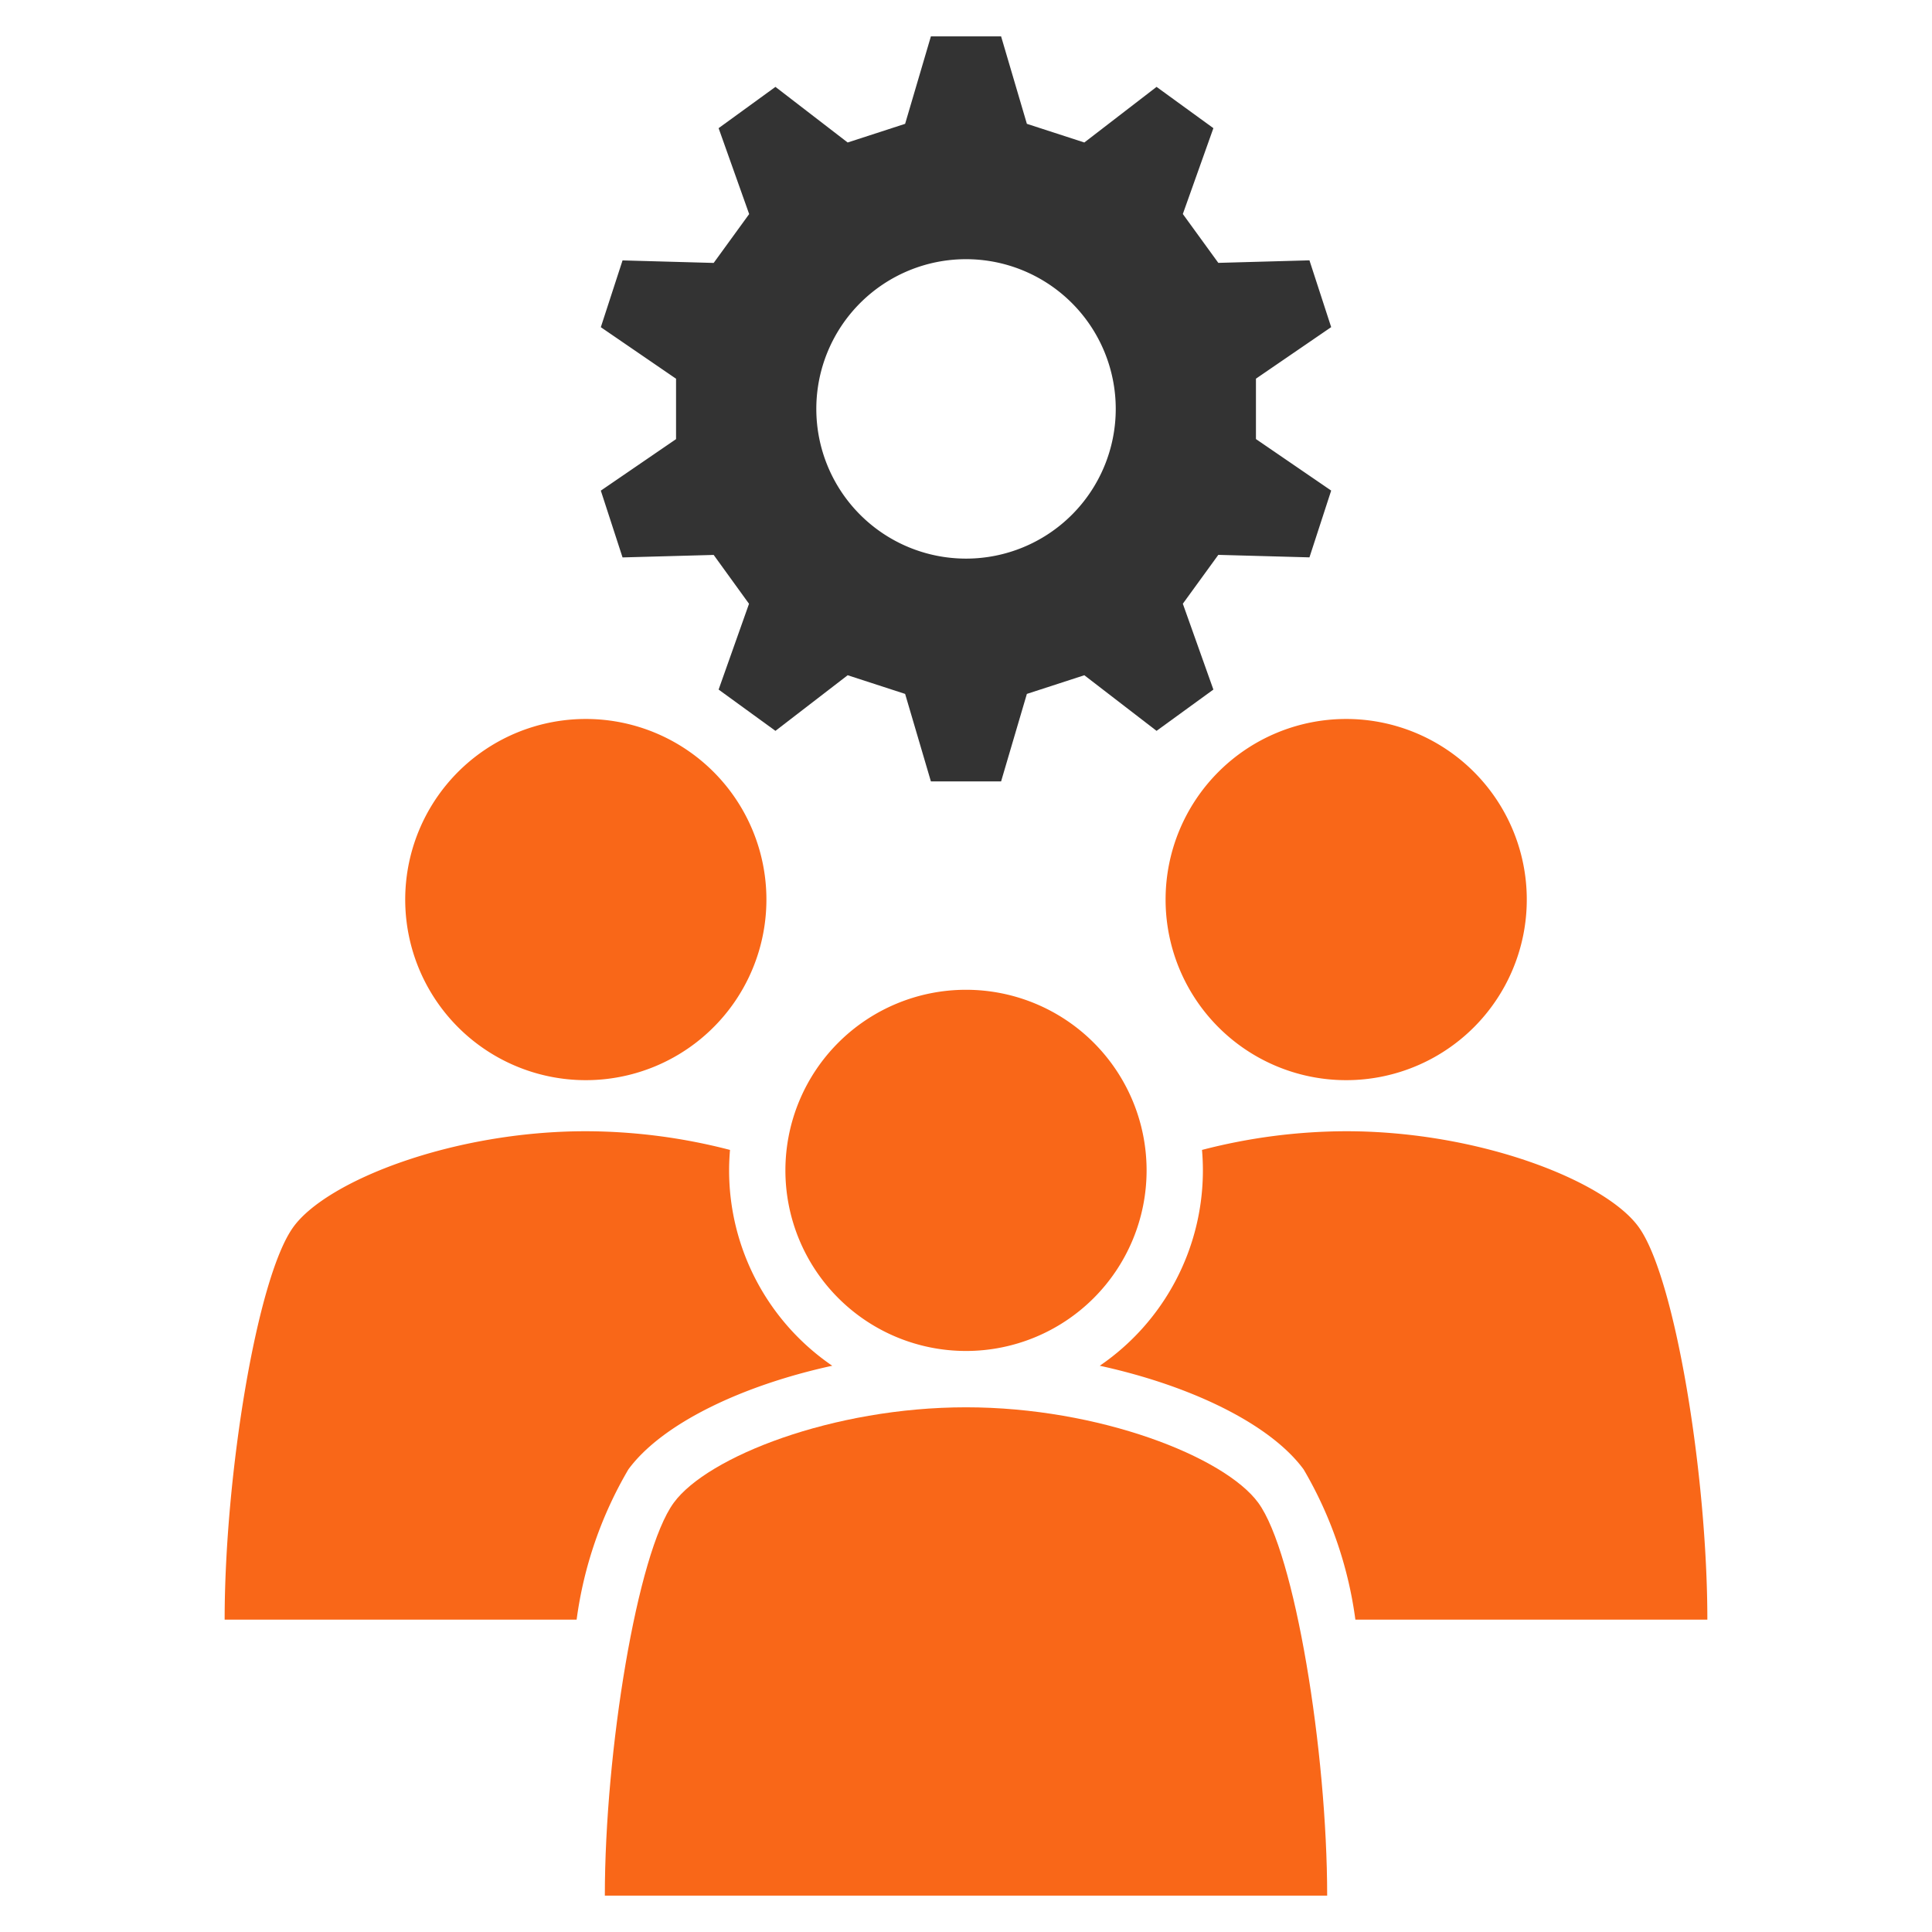 <svg xmlns="http://www.w3.org/2000/svg" width="65" height="65"><defs><clipPath id="a"><path fill="none" d="M0 0h65v65H0z"/></clipPath></defs><g clip-path="url(#a)"><path d="M25.785 30.264a6.076 6.076 0 11-6.076-6.075 6.075 6.075 0 016.076 6.075M28 45.949c-3.081.672-5.744 1.968-6.86 3.489a13.5 13.5 0 00-1.74 5.052H7.558c0-4.845 1.086-11.539 2.319-13.219 1.133-1.548 5.357-3.212 9.831-3.212a19.428 19.428 0 014.852.629c-.019.227-.03.457-.03.688A7.959 7.959 0 0028 45.949m11.215-15.685a6.076 6.076 0 106.075-6.075 6.075 6.075 0 00-6.075 6.075M37 45.949c3.081.672 5.744 1.968 6.86 3.489a13.5 13.5 0 011.74 5.052h11.842c0-4.845-1.086-11.539-2.319-13.219-1.133-1.548-5.357-3.212-9.831-3.212a19.428 19.428 0 00-4.852.629c.02.227.03.457.03.688A7.959 7.959 0 0137 45.949m1.576-6.572A6.076 6.076 0 1132.5 33.3a6.076 6.076 0 016.076 6.075" fill="#f96718"/><path d="M44.651 63.777c0-4.847-1.087-11.538-2.319-13.219-1.134-1.547-5.355-3.211-9.832-3.211s-8.7 1.664-9.832 3.211c-1.232 1.681-2.319 8.372-2.319 13.219z" fill="#f96718"/><path d="M33.681 1.224l.867 2.942 1.933.628 2.43-1.871 1.912 1.389L39.795 7.2l1.194 1.644 3.066-.085.731 2.247-2.531 1.734v2.032l2.531 1.733-.731 2.247-3.066-.084-1.194 1.644 1.028 2.888-1.912 1.389-2.43-1.871-1.933.628-.867 2.943h-2.362l-.867-2.943-1.933-.628-2.43 1.871-1.912-1.389 1.023-2.886-1.189-1.644-3.066.084-.731-2.247 2.531-1.733v-2.032l-2.531-1.734.731-2.247 3.066.085 1.194-1.644-1.028-2.89 1.912-1.389 2.43 1.871 1.933-.628.867-2.942zM32.5 8.72a5.037 5.037 0 105.038 5.038A5.038 5.038 0 0032.5 8.72" fill="#333"/></g></svg>